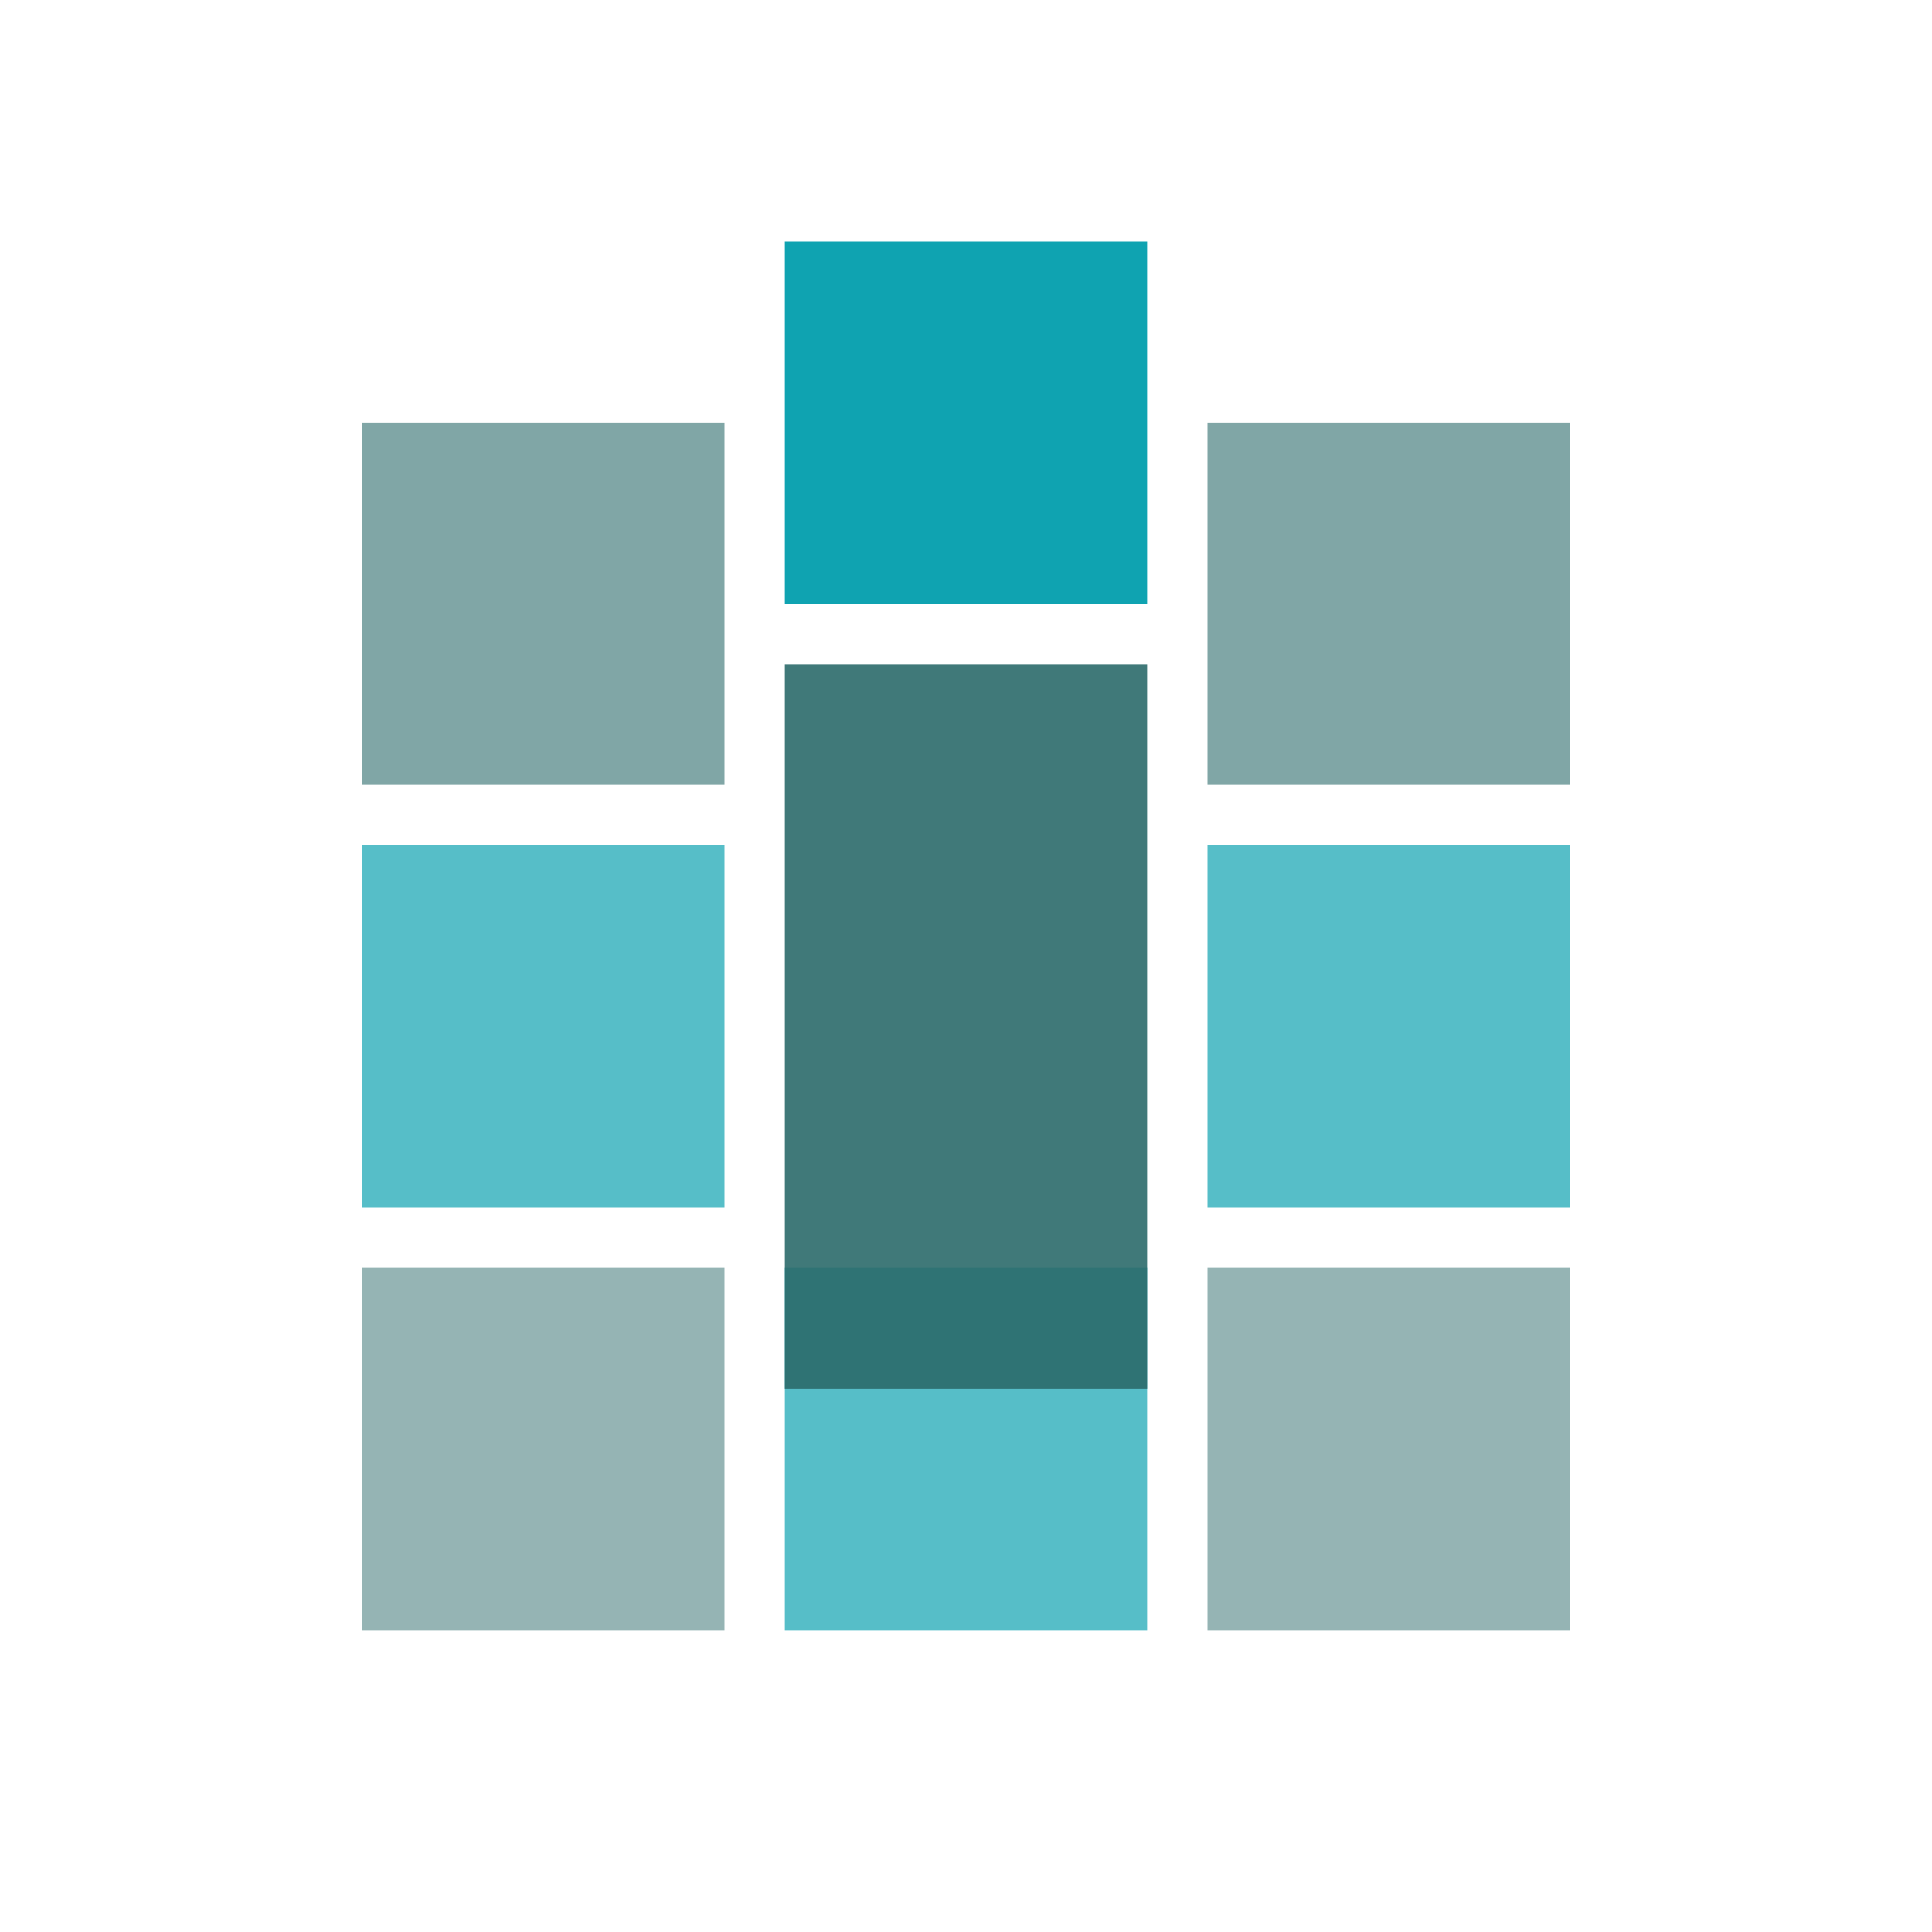 <!-- LiDAR Atlas - Favicon 32x32 -->
<svg width="32" height="32" viewBox="0 0 32 32" fill="none" xmlns="http://www.w3.org/2000/svg">
  <title>LiDAR Atlas - Favicon 32px</title>
  
  <!-- Grid optimized for 32px -->
  <g transform="translate(6, 6)">
    <!-- Bottom row -->
    <rect x="0" y="15" width="6" height="6" fill="#2C6B6B" opacity="0.5"/>
    <rect x="7" y="15" width="6" height="6" fill="#0FA3B1" opacity="0.7"/>
    <rect x="14" y="15" width="6" height="6" fill="#2C6B6B" opacity="0.5"/>
    
    <!-- Middle row with elevation -->
    <rect x="0" y="8" width="6" height="6" fill="#0FA3B1" opacity="0.7"/>
    <rect x="7" y="5" width="6" height="12" fill="#2C6B6B" opacity="0.9"/>
    <rect x="14" y="8" width="6" height="6" fill="#0FA3B1" opacity="0.7"/>
    
    <!-- Top row -->
    <rect x="0" y="1" width="6" height="6" fill="#2C6B6B" opacity="0.6"/>
    <rect x="7" y="-2" width="6" height="6" fill="#0FA3B1"/>
    <rect x="14" y="1" width="6" height="6" fill="#2C6B6B" opacity="0.6"/>
  </g>
</svg>
